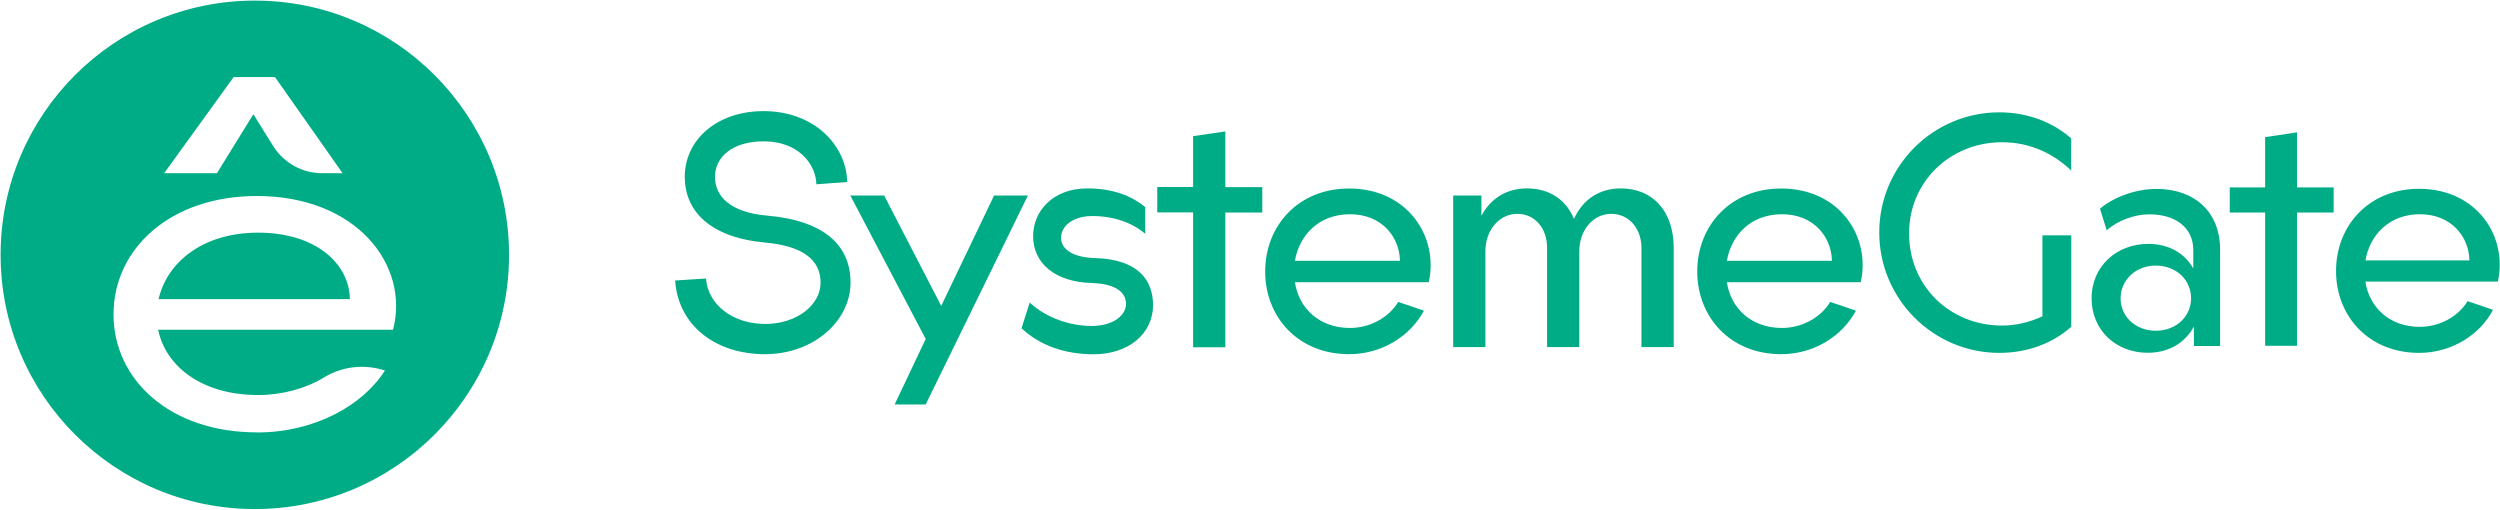 <svg width="157" height="32" viewBox="0 0 157 32" fill="none" xmlns="http://www.w3.org/2000/svg">
<g clip-path="url(#clip0_1882_1477)">
<path d="M47.956 6.978C51.112 6.978 53.149 9.103 53.206 11.429L51.269 11.574C51.231 10.26 50.1 8.877 47.969 8.877C45.913 8.877 44.901 9.921 44.901 11.109C44.901 12.316 45.844 13.328 48.126 13.535C51.866 13.856 53.413 15.472 53.413 17.754C53.413 20.13 51.125 22.243 48.038 22.243C44.97 22.243 42.593 20.47 42.398 17.616L44.335 17.49C44.461 19.124 46.001 20.344 48.057 20.344C50.081 20.344 51.533 19.118 51.533 17.754C51.533 16.314 50.414 15.447 48.057 15.233C44.53 14.912 43.002 13.209 43.002 11.102C43.008 8.783 45.014 6.978 47.956 6.978Z" fill="#00AC86"/>
<path d="M53.4 12.278H55.525L59.109 19.212L62.428 12.278H64.553L58.134 25.399H56.185L58.134 21.287L53.4 12.278Z" fill="#00AC86"/>
<path d="M72.412 19.162C72.412 20.916 70.922 22.249 68.671 22.249C66.861 22.249 65.282 21.683 64.151 20.614L64.666 18.999C65.679 19.954 67.2 20.47 68.552 20.47C69.916 20.47 70.714 19.797 70.714 19.087C70.714 18.358 70.073 17.829 68.589 17.773C66.213 17.716 64.88 16.497 64.88 14.831C64.88 13.253 66.125 11.832 68.288 11.832C69.935 11.832 71.091 12.328 71.921 13.001V14.686C71.104 13.976 69.916 13.567 68.602 13.567C67.345 13.567 66.634 14.221 66.634 14.931C66.634 15.642 67.364 16.176 68.797 16.207C71.437 16.289 72.412 17.565 72.412 19.162Z" fill="#00AC86"/>
<path d="M76.951 8.254V11.75H79.271V13.347H76.951V21.809H74.927V13.34H72.676V11.744H74.927V8.55L76.951 8.254Z" fill="#00AC86"/>
<path d="M84.722 22.243C81.528 22.243 79.453 19.917 79.453 17.05C79.453 14.183 81.528 11.838 84.722 11.838C88.431 11.838 90.361 14.906 89.726 17.723H81.32C81.566 19.357 82.848 20.596 84.778 20.596C86.023 20.596 87.211 19.954 87.808 18.961L89.424 19.508C88.607 21.055 86.834 22.243 84.722 22.243ZM87.915 16.377C87.896 14.887 86.777 13.454 84.778 13.454C82.842 13.454 81.603 14.749 81.32 16.377H87.915Z" fill="#00AC86"/>
<path d="M95.29 13.429C94.139 13.429 93.284 14.472 93.284 15.767V21.796H91.26V12.278H93.033V13.554C93.599 12.473 94.611 11.832 95.887 11.832C97.27 11.832 98.332 12.505 98.848 13.749C99.382 12.542 100.426 11.832 101.79 11.832C103.739 11.832 105.11 13.196 105.11 15.591V21.796H103.085V15.591C103.085 14.334 102.287 13.429 101.187 13.429C100.036 13.429 99.181 14.472 99.181 15.767V21.796H97.157V15.591C97.169 14.334 96.39 13.429 95.29 13.429Z" fill="#00AC86"/>
<path d="M111.856 22.243C108.662 22.243 106.587 19.917 106.587 17.05C106.587 14.183 108.662 11.838 111.856 11.838C115.565 11.838 117.495 14.906 116.854 17.723H108.448C108.693 19.357 109.976 20.596 111.906 20.596C113.151 20.596 114.339 19.954 114.936 18.961L116.552 19.508C115.735 21.055 113.968 22.243 111.856 22.243ZM115.043 16.377C115.024 14.887 113.905 13.454 111.906 13.454C109.969 13.454 108.731 14.749 108.448 16.377H115.043Z" fill="#00AC86"/>
<path d="M16.208 14.611C12.744 14.611 10.493 16.459 9.959 18.785H21.973C21.948 16.654 19.948 14.611 16.208 14.611Z" fill="#00AC86"/>
<path d="M16.006 0.038C7.186 0.038 0.038 7.186 0.038 16V16.006C0.038 24.82 7.186 31.968 16 31.968H16.006C24.821 31.968 31.969 24.82 31.969 16.006V16C31.962 7.186 24.821 0.038 16.006 0.038ZM14.674 4.841H17.27L21.514 10.876H20.225C18.98 10.876 17.823 10.235 17.157 9.172L15.912 7.173L13.624 10.876H10.31L14.674 4.841ZM24.682 20.709H9.933C10.411 23.035 12.712 24.808 16.208 24.808C17.735 24.808 19.225 24.393 20.363 23.695C21.507 22.997 22.897 22.852 24.173 23.267C22.784 25.468 19.747 27.159 16.132 27.159V27.153C10.669 27.153 7.129 23.84 7.129 19.741C7.129 15.642 10.669 12.309 16.132 12.309C22.425 12.309 25.738 16.685 24.682 20.709Z" fill="#00AC86"/>
<path d="M125.561 22.161C121.399 22.161 118.017 18.772 118.017 14.598C118.017 10.424 121.405 7.054 125.561 7.054C127.315 7.054 128.912 7.67 130.068 8.688V10.706C128.912 9.6 127.422 8.933 125.737 8.933C122.436 8.933 119.89 11.442 119.89 14.655C119.89 17.955 122.436 20.445 125.737 20.445C126.598 20.445 127.459 20.237 128.264 19.866V14.78H130.075V20.52C128.912 21.564 127.315 22.161 125.561 22.161Z" fill="#00AC86"/>
<path d="M137.776 21.721V20.507C137.229 21.526 136.198 22.155 134.878 22.155C132.879 22.155 131.351 20.734 131.351 18.735C131.351 16.735 132.91 15.315 134.916 15.315C136.179 15.315 137.198 15.893 137.738 16.861V15.704C137.738 14.265 136.582 13.46 134.985 13.46C134.004 13.46 132.986 13.862 132.3 14.46L131.879 13.108C132.615 12.46 134.023 11.863 135.425 11.863C137.814 11.863 139.423 13.303 139.423 15.673V21.727H137.776V21.721ZM135.368 20.771C136.701 20.771 137.6 19.841 137.6 18.735C137.6 17.609 136.707 16.679 135.368 16.679C134.155 16.679 133.174 17.559 133.174 18.735C133.174 19.929 134.174 20.771 135.368 20.771Z" fill="#00AC86"/>
<path d="M144.252 8.311V11.769H146.553V13.347H144.252V21.715H142.252V13.347H140.027V11.769H142.252V8.613L144.252 8.311Z" fill="#00AC86"/>
<path d="M151.915 22.161C148.759 22.161 146.703 19.86 146.703 17.018C146.703 14.177 148.759 11.857 151.915 11.857C155.58 11.857 157.498 14.893 156.863 17.685H148.545C148.791 19.3 150.054 20.526 151.965 20.526C153.191 20.526 154.367 19.898 154.964 18.911L156.561 19.458C155.763 20.985 154.009 22.161 151.915 22.161ZM155.077 16.352C155.059 14.881 153.952 13.454 151.972 13.454C150.061 13.454 148.828 14.736 148.552 16.352H155.077Z" fill="#00AC86"/>
</g>
<defs>
<clipPath id="clip0_1882_1477">
<rect width="156.982" height="32" fill="white"/>
</clipPath>
</defs>
</svg>
